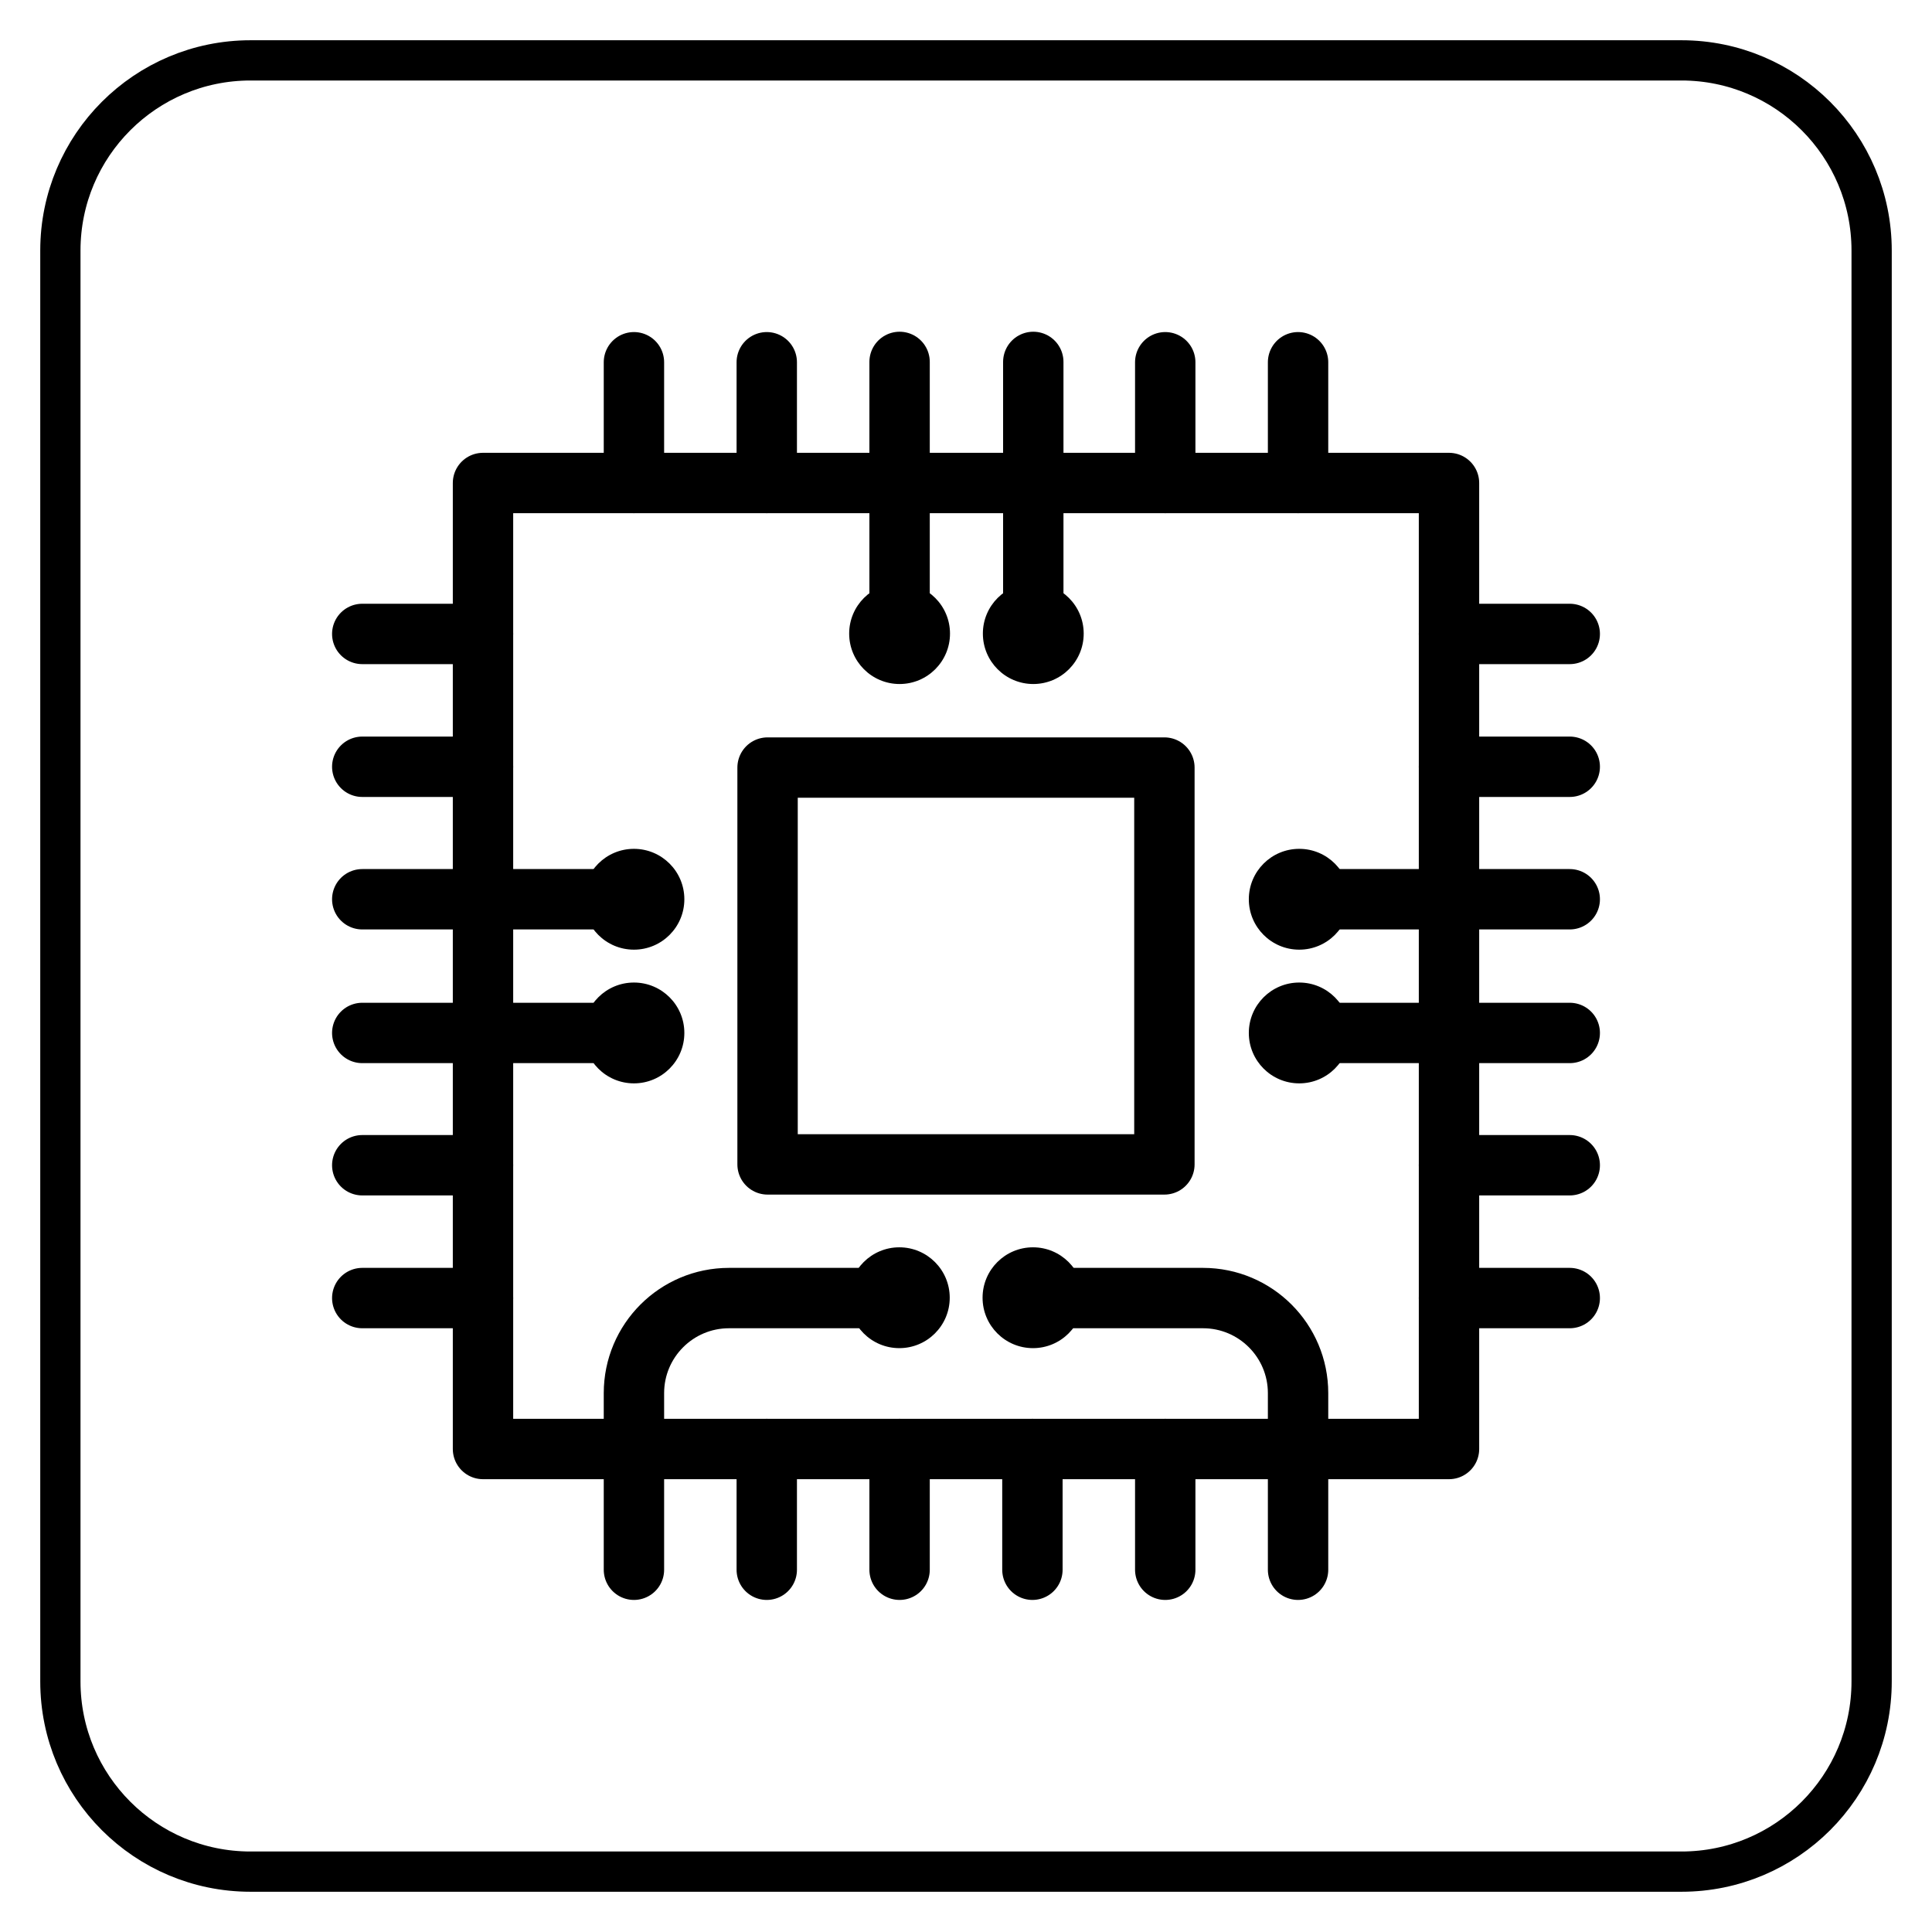 <svg xmlns="http://www.w3.org/2000/svg" xmlns:xlink="http://www.w3.org/1999/xlink" version="1.1" x="0px" y="0px" viewBox="0 0 576 576" style="enable-background:new 0 0 576 576;" xml:space="preserve">
<g id="icons">
	
		<line style="fill:none;stroke:currentColor;stroke-width:18;stroke-linecap:round;stroke-linejoin:round;stroke-miterlimit:10;" x1="308.06" y1="179.9" x2="308.06" y2="107.9"></line>
	
		<line style="fill:none;stroke:currentColor;stroke-width:18;stroke-linecap:round;stroke-linejoin:round;stroke-miterlimit:10;" x1="268.2" y1="179.9" x2="268.2" y2="107.9"></line>
	
		<rect x="144" y="144" style="fill:none;stroke:currentColor;stroke-width:18;stroke-linecap:round;stroke-linejoin:round;stroke-miterlimit:10;" width="288" height="288"></rect>
	
		<rect x="228.84" y="228.84" style="fill:none;stroke:currentColor;stroke-width:18;stroke-linecap:round;stroke-linejoin:round;stroke-miterlimit:10;" width="118.31" height="118.31"></rect>
	
		<line style="fill:none;stroke:currentColor;stroke-width:18;stroke-linecap:round;stroke-linejoin:round;stroke-miterlimit:10;" x1="189" y1="144" x2="189" y2="108"></line>
	
		<line style="fill:none;stroke:currentColor;stroke-width:18;stroke-linecap:round;stroke-linejoin:round;stroke-miterlimit:10;" x1="387" y1="144" x2="387" y2="108"></line>
	
		<line style="fill:none;stroke:currentColor;stroke-width:18;stroke-linecap:round;stroke-linejoin:round;stroke-miterlimit:10;" x1="347.4" y1="144" x2="347.4" y2="108"></line>
	
		<line style="fill:none;stroke:currentColor;stroke-width:18;stroke-linecap:round;stroke-linejoin:round;stroke-miterlimit:10;" x1="228.6" y1="144" x2="228.6" y2="108"></line>
	
		<line style="fill:none;stroke:currentColor;stroke-width:18;stroke-linecap:round;stroke-linejoin:round;stroke-miterlimit:10;" x1="432" y1="189" x2="468" y2="189"></line>
	
		<line style="fill:none;stroke:currentColor;stroke-width:18;stroke-linecap:round;stroke-linejoin:round;stroke-miterlimit:10;" x1="432" y1="387" x2="468" y2="387"></line>
	
		<line style="fill:none;stroke:currentColor;stroke-width:18;stroke-linecap:round;stroke-linejoin:round;stroke-miterlimit:10;" x1="432" y1="347.4" x2="468" y2="347.4"></line>
	
		<line style="fill:none;stroke:currentColor;stroke-width:18;stroke-linecap:round;stroke-linejoin:round;stroke-miterlimit:10;" x1="396" y1="307.96" x2="468" y2="307.96"></line>
	
		<line style="fill:none;stroke:currentColor;stroke-width:18;stroke-linecap:round;stroke-linejoin:round;stroke-miterlimit:10;" x1="396" y1="268.1" x2="468" y2="268.1"></line>
	
		<line style="fill:none;stroke:currentColor;stroke-width:18;stroke-linecap:round;stroke-linejoin:round;stroke-miterlimit:10;" x1="432" y1="228.6" x2="468" y2="228.6"></line>
	<path style="fill:none;stroke:currentColor;stroke-width:18;stroke-linecap:round;stroke-linejoin:round;stroke-miterlimit:10;" d="   M387,468v-52.65c0-15.66-12.69-28.35-28.35-28.35H306"></path>
	<path style="fill:none;stroke:currentColor;stroke-width:18;stroke-linecap:round;stroke-linejoin:round;stroke-miterlimit:10;" d="   M189,468v-52.65c0-15.66,12.69-28.35,28.35-28.35H270"></path>
	
		<line style="fill:none;stroke:currentColor;stroke-width:18;stroke-linecap:round;stroke-linejoin:round;stroke-miterlimit:10;" x1="228.6" y1="432" x2="228.6" y2="468"></line>
	
		<line style="fill:none;stroke:currentColor;stroke-width:18;stroke-linecap:round;stroke-linejoin:round;stroke-miterlimit:10;" x1="268.2" y1="432" x2="268.2" y2="468"></line>
	
		<line style="fill:none;stroke:currentColor;stroke-width:18;stroke-linecap:round;stroke-linejoin:round;stroke-miterlimit:10;" x1="307.8" y1="432" x2="307.8" y2="468"></line>
	
		<line style="fill:none;stroke:currentColor;stroke-width:18;stroke-linecap:round;stroke-linejoin:round;stroke-miterlimit:10;" x1="347.4" y1="432" x2="347.4" y2="468"></line>
	
		<line style="fill:none;stroke:currentColor;stroke-width:18;stroke-linecap:round;stroke-linejoin:round;stroke-miterlimit:10;" x1="144" y1="387" x2="108" y2="387"></line>
	
		<line style="fill:none;stroke:currentColor;stroke-width:18;stroke-linecap:round;stroke-linejoin:round;stroke-miterlimit:10;" x1="144" y1="189" x2="108" y2="189"></line>
	
		<line style="fill:none;stroke:currentColor;stroke-width:18;stroke-linecap:round;stroke-linejoin:round;stroke-miterlimit:10;" x1="144" y1="228.6" x2="108" y2="228.6"></line>
	
		<line style="fill:none;stroke:currentColor;stroke-width:18;stroke-linecap:round;stroke-linejoin:round;stroke-miterlimit:10;" x1="180" y1="268.1" x2="108" y2="268.1"></line>
	
		<line style="fill:none;stroke:currentColor;stroke-width:18;stroke-linecap:round;stroke-linejoin:round;stroke-miterlimit:10;" x1="180" y1="307.96" x2="108" y2="307.96"></line>
	
		<line style="fill:none;stroke:currentColor;stroke-width:18;stroke-linecap:round;stroke-linejoin:round;stroke-miterlimit:10;" x1="144" y1="347.4" x2="108" y2="347.4"></line>
	<circle style="fill:currentColor;" cx="189" cy="268.1" r="15.03"></circle>
	<circle style="fill:currentColor;" cx="189" cy="307.96" r="15.03"></circle>
	<circle style="fill:currentColor;" cx="307.97" cy="386.9" r="15.03"></circle>
	<circle style="fill:currentColor;" cx="268.12" cy="386.9" r="15.03"></circle>
	<circle style="fill:currentColor;" cx="308.06" cy="188.9" r="15.03"></circle>
	<circle style="fill:currentColor;" cx="268.2" cy="188.9" r="15.03"></circle>
	<circle style="fill:currentColor;" cx="387.35" cy="268.1" r="15.03"></circle>
	<circle style="fill:currentColor;" cx="387.35" cy="307.96" r="15.03"></circle>
</g>
<g id="line">
	<path style="fill:none;stroke:currentColor;stroke-width:12;stroke-linecap:round;stroke-linejoin:round;stroke-miterlimit:10;" d="   M501.31,558H74.69C43.38,558,18,532.62,18,501.31V74.69C18,43.38,43.38,18,74.69,18h426.61C532.62,18,558,43.38,558,74.69v426.61   C558,532.62,532.62,558,501.31,558z"></path>
</g>
</svg>